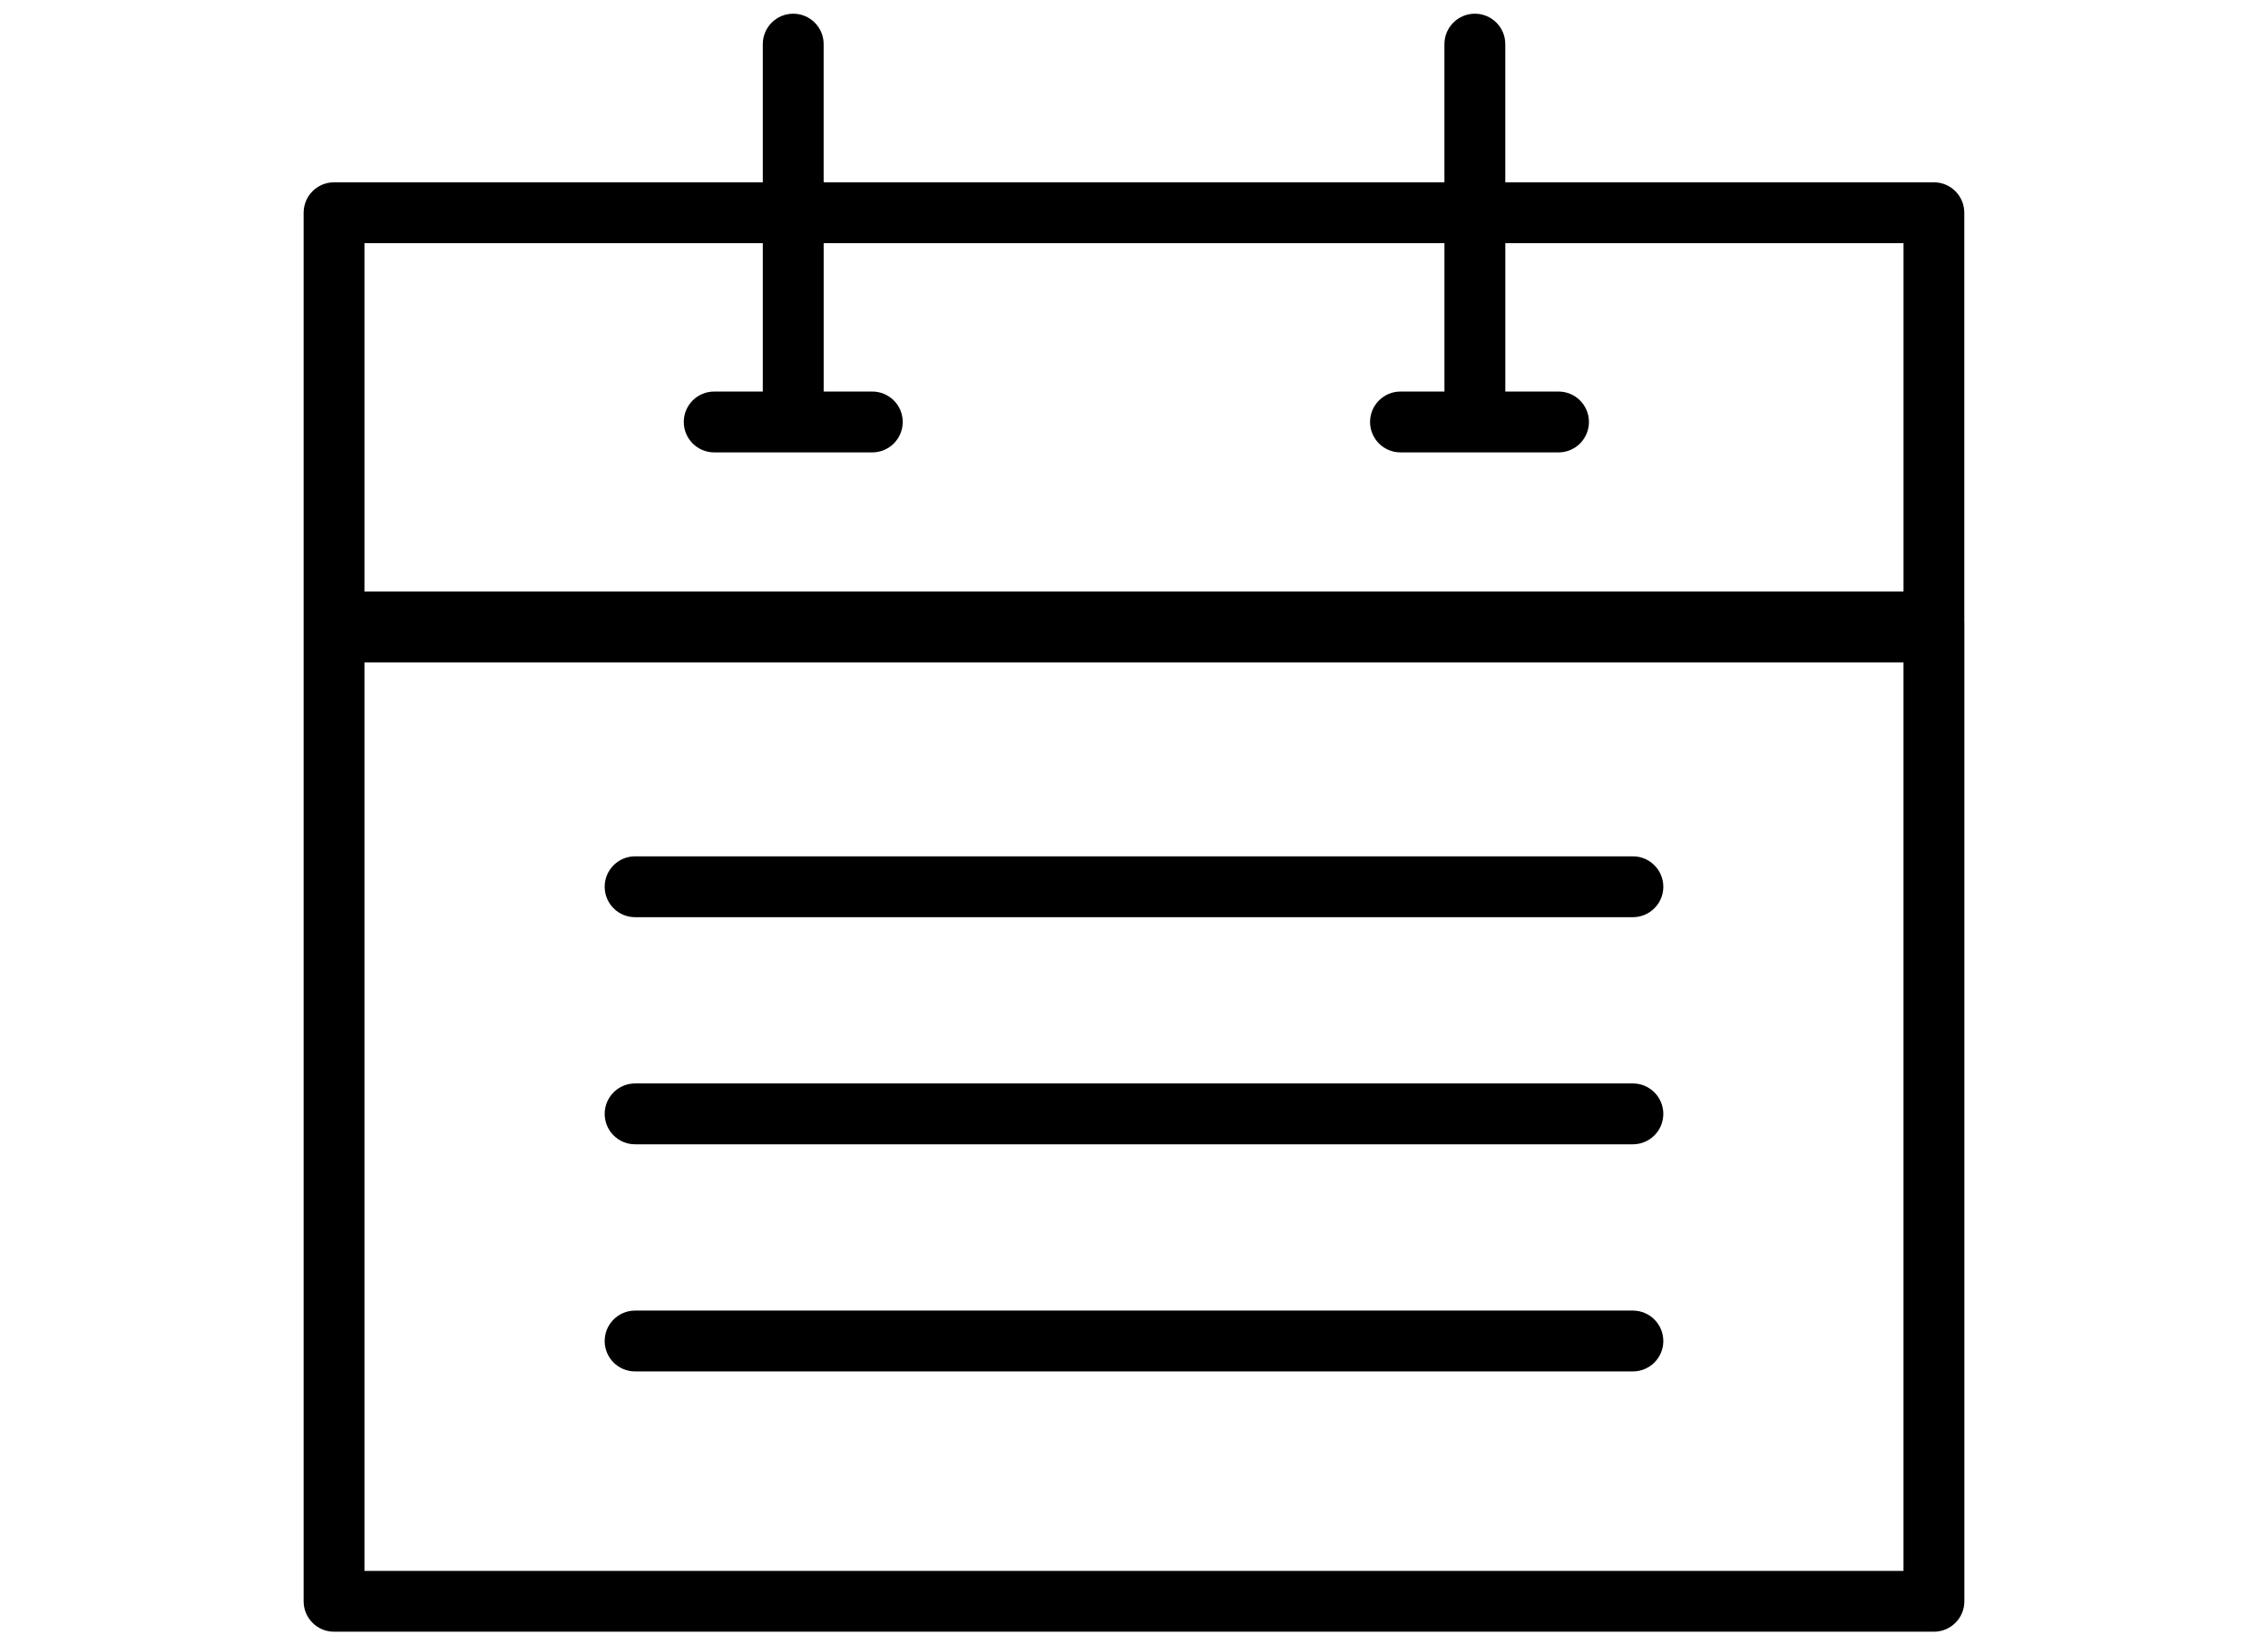 <?xml version="1.0" encoding="utf-8"?>
<!-- Generator: Adobe Illustrator 16.0.0, SVG Export Plug-In . SVG Version: 6.00 Build 0)  -->
<!DOCTYPE svg PUBLIC "-//W3C//DTD SVG 1.1//EN" "http://www.w3.org/Graphics/SVG/1.1/DTD/svg11.dtd">
<svg version="1.1" id="Layer_1" xmlns:x="http://ns.adobe.com/Extensibility/1.0/" xmlns:i="http://ns.adobe.com/AdobeIllustrator/10.0/" xmlns:graph="http://ns.adobe.com/Graphs/1.0/"
	 xmlns="http://www.w3.org/2000/svg" xmlns:xlink="http://www.w3.org/1999/xlink" x="0px" y="0px" width="96.5px" height="70px"
	 viewBox="0 0 96.5 70" enable-background="new 0 0 96.5 70" xml:space="preserve">
<g>
	<path d="M83.578,26.44V9.051c0-0.715-0.579-1.295-1.294-1.295H64.048V1.877c0-0.715-0.58-1.294-1.294-1.294
		c-0.716,0-1.296,0.58-1.296,1.294v5.879H35.045V1.877c0-0.715-0.579-1.294-1.294-1.294s-1.295,0.58-1.295,1.294v5.879H14.212
		c-0.715,0-1.293,0.58-1.293,1.295v17.406v0.432v41.233c0,0.715,0.578,1.294,1.293,1.294h68.074c0.714,0,1.295-0.58,1.295-1.294
		V26.458C83.581,26.451,83.578,26.446,83.578,26.44z M32.456,10.346v6.311h-2.067c-0.716,0-1.295,0.58-1.295,1.294
		c0,0.715,0.579,1.295,1.295,1.295h6.726c0.714,0,1.295-0.58,1.295-1.295c0-0.715-0.581-1.294-1.295-1.294h-2.069v-6.311h26.413
		v6.311h-1.87c-0.714,0-1.295,0.58-1.295,1.294c0,0.715,0.581,1.295,1.295,1.295h6.723c0.716,0,1.295-0.58,1.295-1.295
		c0-0.715-0.579-1.294-1.295-1.294h-2.263v-6.311h16.943v14.816H15.507V10.346H32.456z M15.507,66.828V28.184h65.484v38.645H15.507z
		"/>
	<path d="M69.477,36.43H27.021c-0.714,0-1.293,0.58-1.293,1.295c0,0.714,0.579,1.294,1.293,1.294h42.456
		c0.714,0,1.295-0.58,1.295-1.294C70.771,37.009,70.19,36.43,69.477,36.43z"/>
	<path d="M69.477,46.092H27.021c-0.714,0-1.293,0.58-1.293,1.295c0,0.714,0.579,1.294,1.293,1.294h42.456
		c0.714,0,1.295-0.58,1.295-1.294C70.771,46.672,70.19,46.092,69.477,46.092z"/>
	<path d="M69.477,55.755H27.021c-0.714,0-1.293,0.58-1.293,1.295c0,0.715,0.579,1.293,1.293,1.293h42.456
		c0.714,0,1.295-0.579,1.295-1.293C70.771,56.334,70.19,55.755,69.477,55.755z"/>
</g>
</svg>
